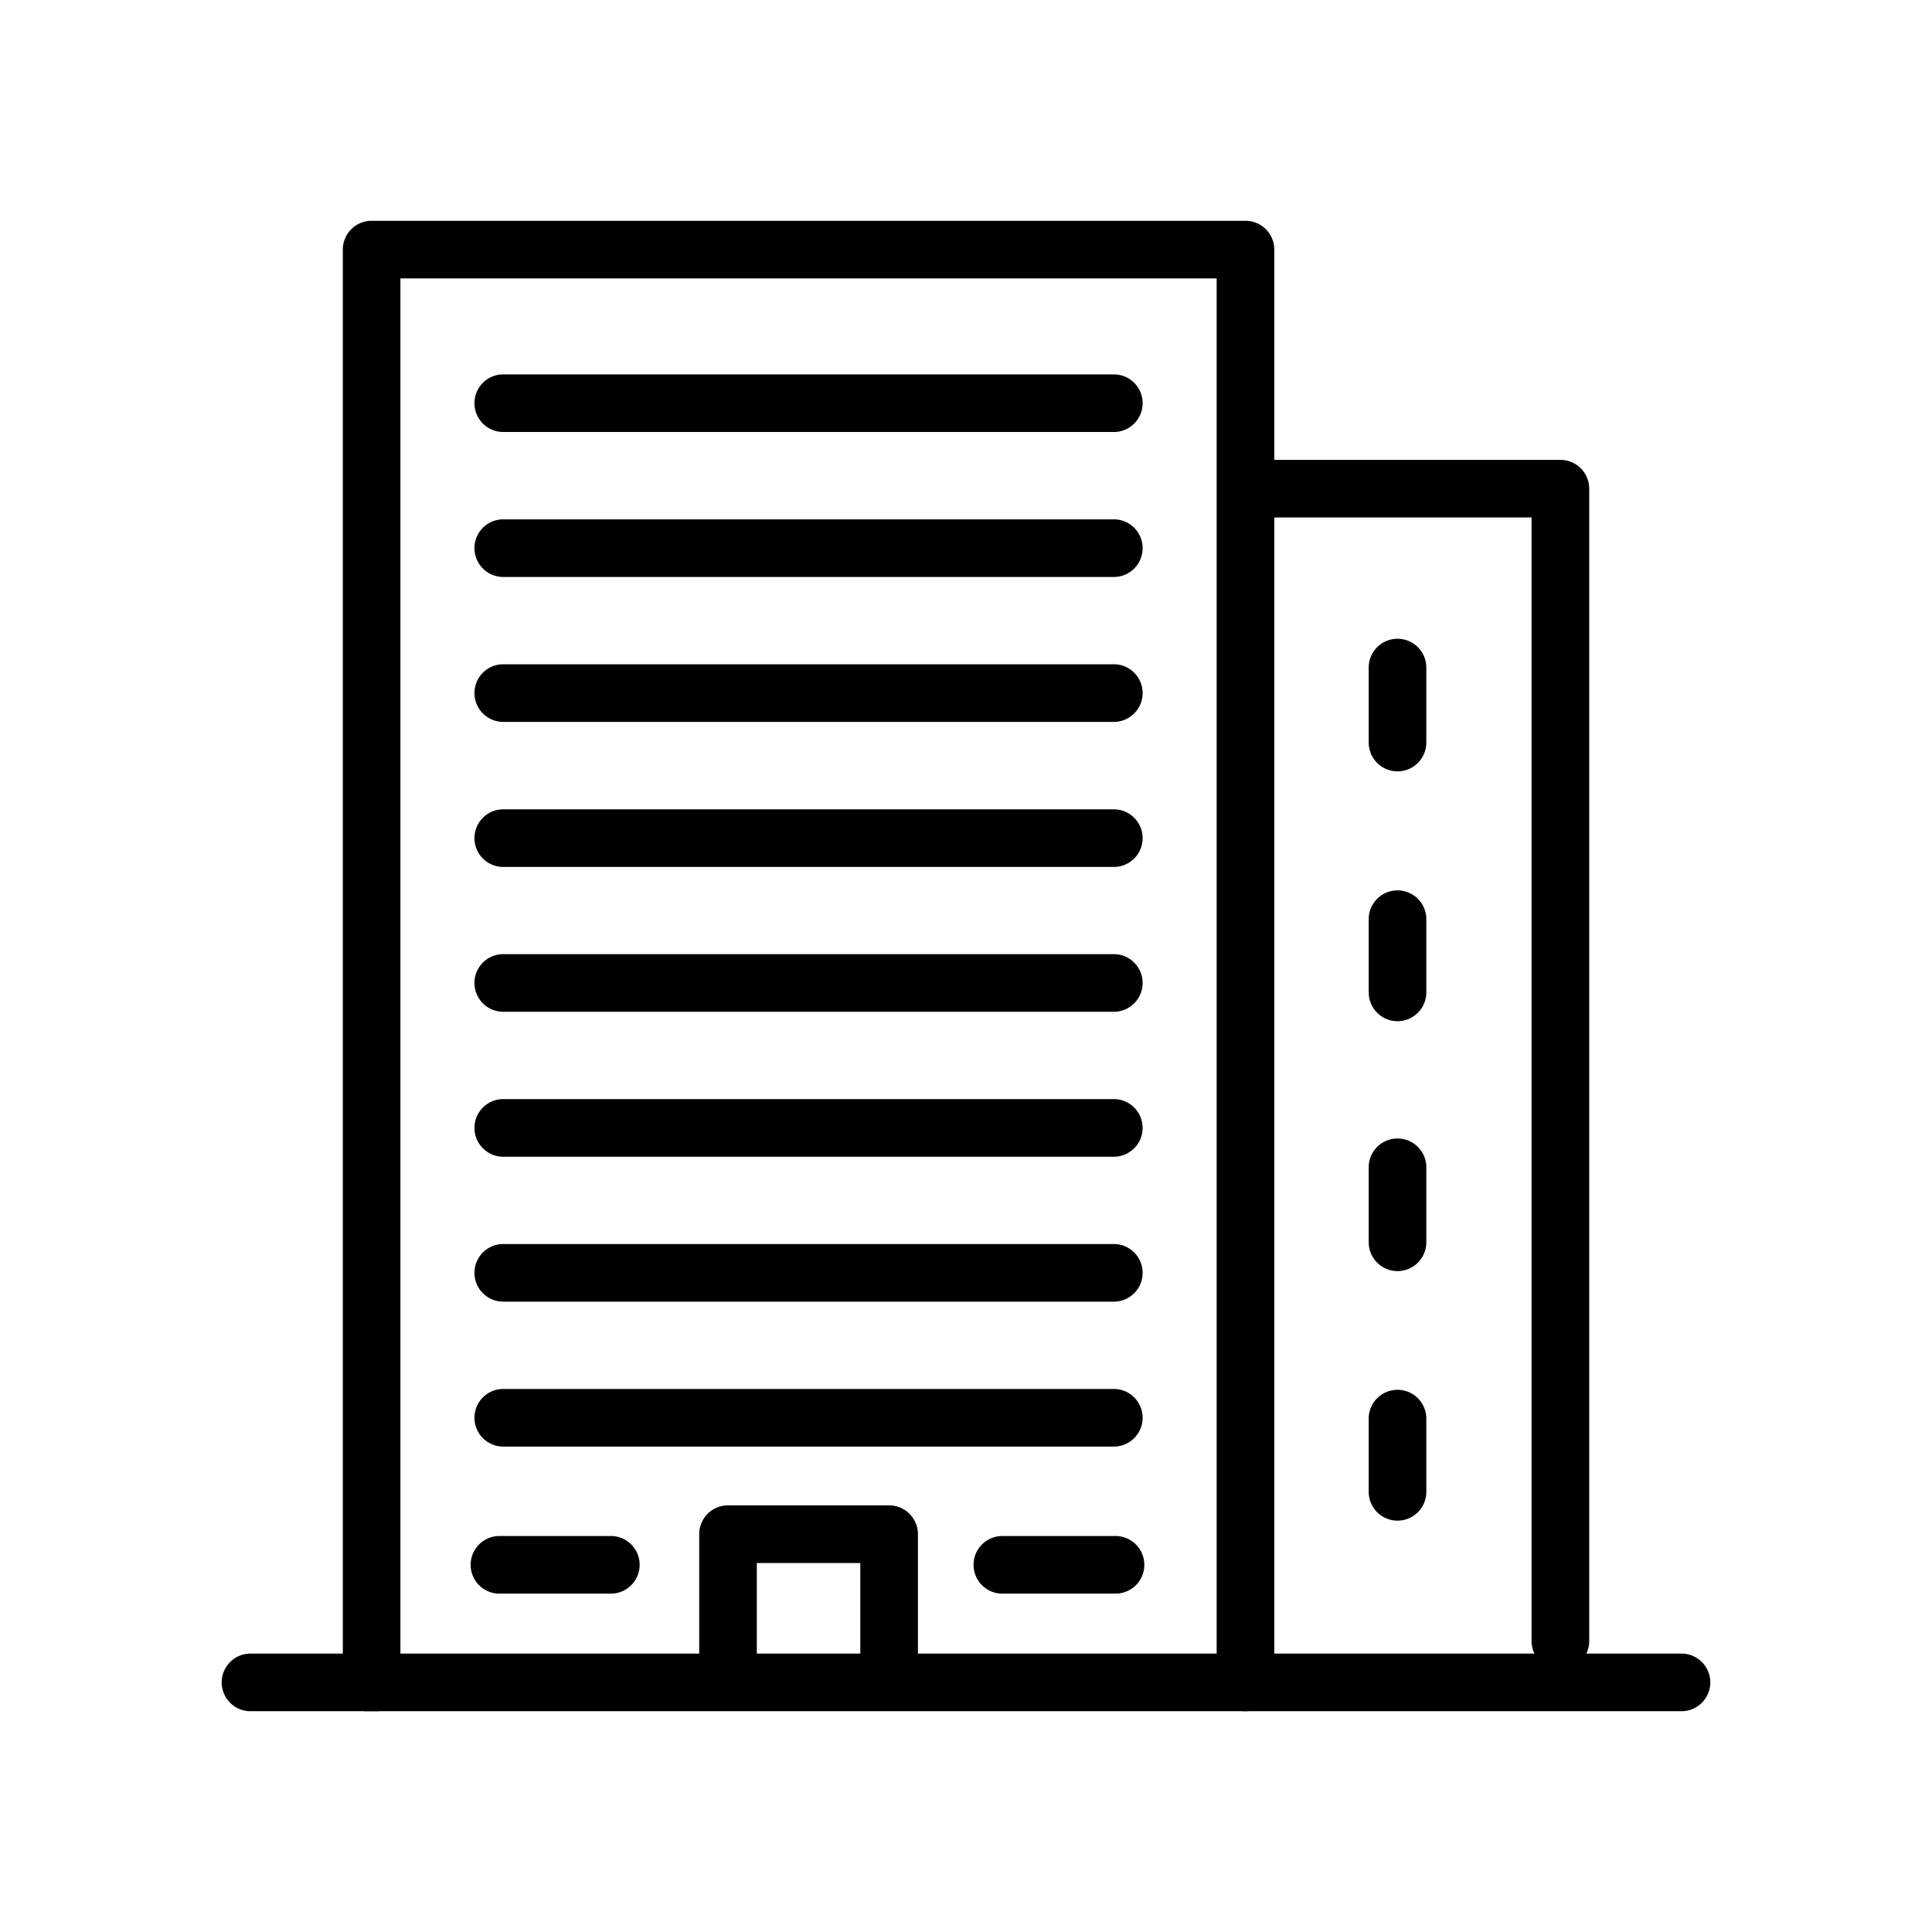 <svg xmlns="http://www.w3.org/2000/svg" xmlns:xlink="http://www.w3.org/1999/xlink" width="70" height="70" viewBox="0 0 70 70">
  <defs>
    <clipPath id="clip-path">
      <rect id="長方形_562" data-name="長方形 562" width="54" height="54"/>
    </clipPath>
  </defs>
  <g id="グループ_387" data-name="グループ 387" transform="translate(-20571 -9096)">
    <rect id="長方形_706" data-name="長方形 706" width="70" height="70" transform="translate(20571 9096)" fill="none"/>
    <g id="グループ_386" data-name="グループ 386" transform="translate(20579 9104)">
      <g id="グループ_312" data-name="グループ 312" clip-path="url(#clip-path)">
        <path id="パス_5563" data-name="パス 5563" d="M52.956,350.307H1.044a1.044,1.044,0,0,1,0-2.087H52.956a1.044,1.044,0,0,1,0,2.087" transform="translate(0 -296.307)"/>
        <path id="パス_5564" data-name="パス 5564" d="M62.362,54a1.044,1.044,0,0,1-1.044-1.044V2.087H31.744V52.956a1.044,1.044,0,1,1-2.087,0V1.044A1.043,1.043,0,0,1,30.7,0H62.362a1.044,1.044,0,0,1,1.044,1.044V52.956A1.044,1.044,0,0,1,62.362,54" transform="translate(-25.236)"/>
        <path id="パス_5565" data-name="パス 5565" d="M258.505,101.941a1.044,1.044,0,0,1-1.044-1.044V60.188H247.8a1.044,1.044,0,0,1,0-2.087h10.706a1.044,1.044,0,0,1,1.044,1.044V100.9a1.044,1.044,0,0,1-1.044,1.044" transform="translate(-209.97 -49.439)"/>
        <path id="パス_5566" data-name="パス 5566" d="M123.153,319.02a1.044,1.044,0,0,1-1.044-1.044V314.3H118.36v3.674a1.044,1.044,0,1,1-2.087,0v-4.718a1.043,1.043,0,0,1,1.044-1.044h5.836a1.044,1.044,0,0,1,1.044,1.044v4.718a1.044,1.044,0,0,1-1.044,1.044" transform="translate(-98.939 -265.67)"/>
        <path id="パス_5567" data-name="パス 5567" d="M84.662,39.416H62.476a1.044,1.044,0,0,1,0-2.087H84.662a1.044,1.044,0,0,1,0,2.087" transform="translate(-52.274 -31.764)"/>
        <path id="パス_5568" data-name="パス 5568" d="M280.033,106.578a1.044,1.044,0,0,1-1.044-1.044v-2.684a1.044,1.044,0,1,1,2.087,0v2.684a1.044,1.044,0,0,1-1.044,1.044" transform="translate(-237.398 -86.63)"/>
        <path id="パス_5569" data-name="パス 5569" d="M280.033,167.287a1.044,1.044,0,0,1-1.044-1.044v-2.684a1.044,1.044,0,0,1,2.087,0v2.684a1.044,1.044,0,0,1-1.044,1.044" transform="translate(-237.398 -138.287)"/>
        <path id="パス_5570" data-name="パス 5570" d="M280.033,228a1.044,1.044,0,0,1-1.044-1.044v-2.684a1.044,1.044,0,1,1,2.087,0v2.684A1.044,1.044,0,0,1,280.033,228" transform="translate(-237.398 -189.946)"/>
        <path id="パス_5571" data-name="パス 5571" d="M280.033,288.7a1.044,1.044,0,0,1-1.044-1.044v-2.685a1.044,1.044,0,0,1,2.087,0v2.685a1.044,1.044,0,0,1-1.044,1.044" transform="translate(-237.398 -241.604)"/>
        <path id="パス_5572" data-name="パス 5572" d="M84.662,74.643H62.476a1.044,1.044,0,0,1,0-2.087H84.662a1.044,1.044,0,0,1,0,2.087" transform="translate(-52.274 -61.739)"/>
        <path id="パス_5573" data-name="パス 5573" d="M84.662,109.869H62.476a1.044,1.044,0,0,1,0-2.087H84.662a1.044,1.044,0,0,1,0,2.087" transform="translate(-52.274 -91.714)"/>
        <path id="パス_5574" data-name="パス 5574" d="M84.662,145.1H62.476a1.044,1.044,0,0,1,0-2.087H84.662a1.044,1.044,0,0,1,0,2.087" transform="translate(-52.274 -121.689)"/>
        <path id="パス_5575" data-name="パス 5575" d="M84.662,180.322H62.476a1.044,1.044,0,0,1,0-2.087H84.662a1.044,1.044,0,0,1,0,2.087" transform="translate(-52.274 -151.664)"/>
        <path id="パス_5576" data-name="パス 5576" d="M84.662,215.549H62.476a1.044,1.044,0,0,1,0-2.087H84.662a1.044,1.044,0,0,1,0,2.087" transform="translate(-52.274 -181.639)"/>
        <path id="パス_5577" data-name="パス 5577" d="M84.662,250.774H62.476a1.044,1.044,0,0,1,0-2.087H84.662a1.044,1.044,0,0,1,0,2.087" transform="translate(-52.274 -211.613)"/>
        <path id="パス_5578" data-name="パス 5578" d="M84.662,286H62.476a1.044,1.044,0,0,1,0-2.087H84.662a1.044,1.044,0,0,1,0,2.087" transform="translate(-52.274 -241.588)"/>
        <path id="パス_5579" data-name="パス 5579" d="M65.657,321.733h-4.1a1.044,1.044,0,0,1,0-2.087h4.1a1.044,1.044,0,0,1,0,2.087" transform="translate(-51.493 -271.993)"/>
        <path id="パス_5580" data-name="パス 5580" d="M187.9,321.733h-4.1a1.044,1.044,0,0,1,0-2.087h4.1a1.044,1.044,0,1,1,0,2.087" transform="translate(-155.515 -271.993)"/>
      </g>
    </g>
  </g>
</svg>
